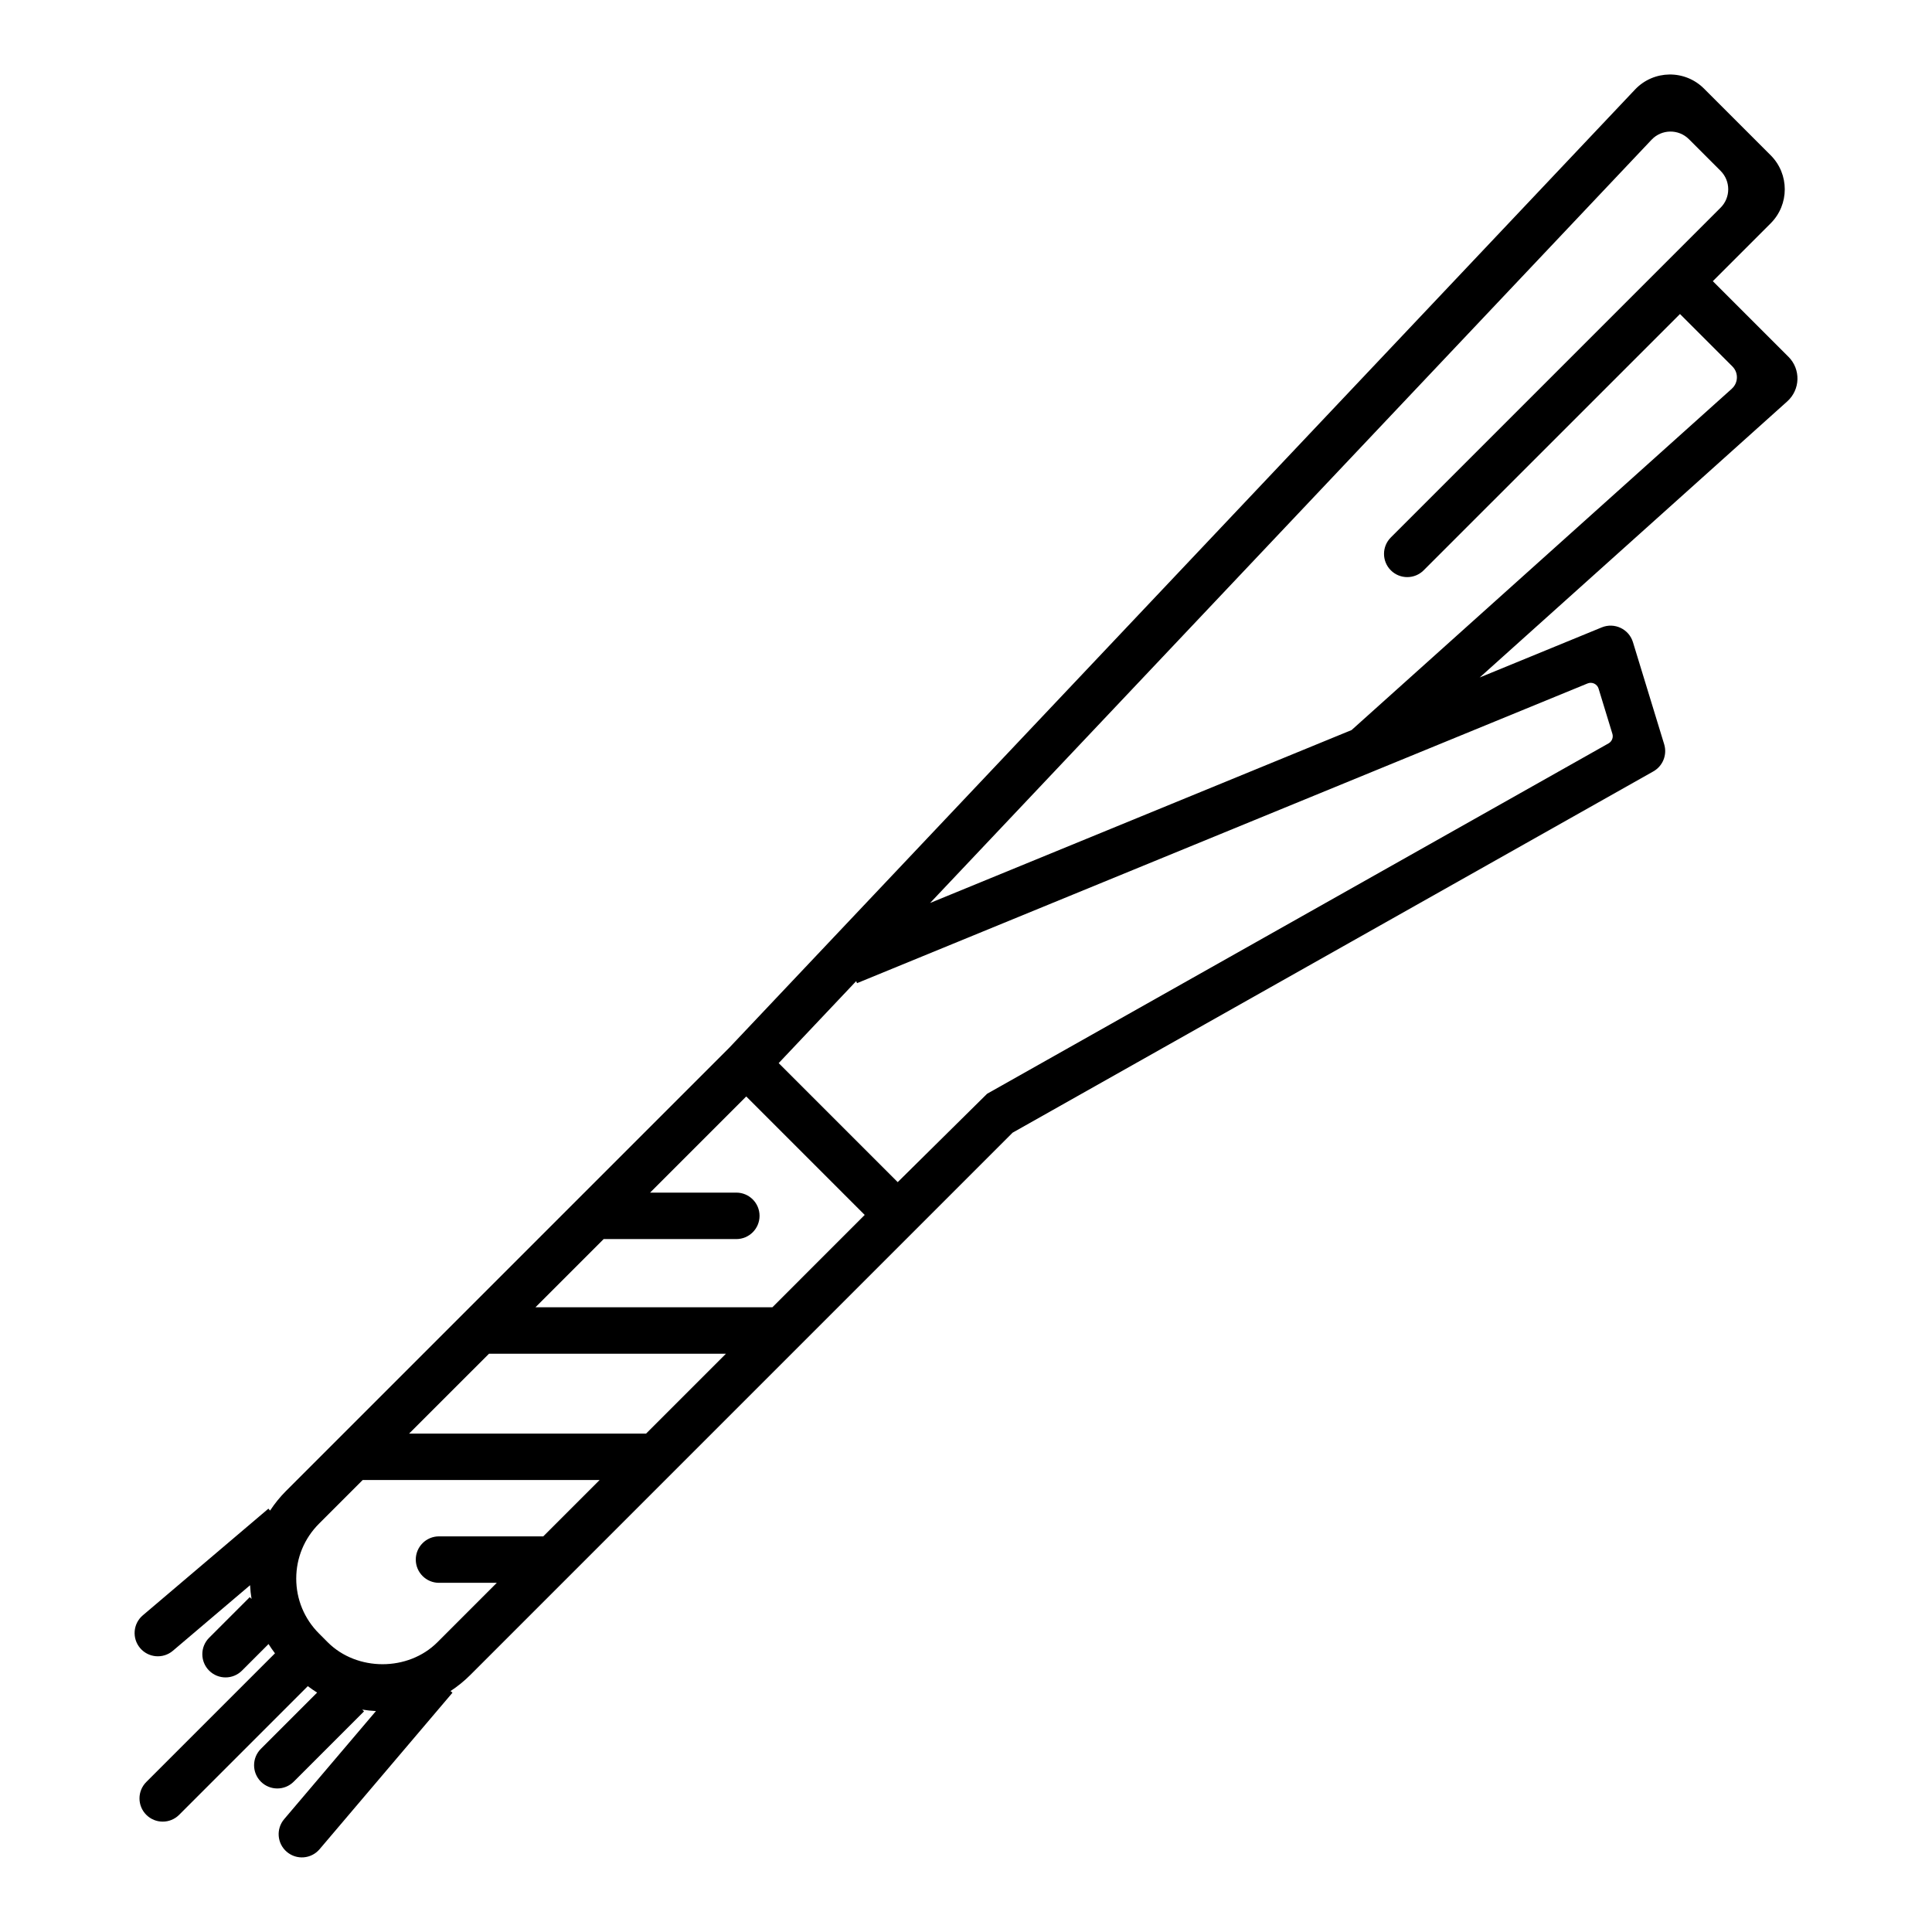 <?xml version="1.0" encoding="UTF-8"?>
<!-- Uploaded to: SVG Repo, www.svgrepo.com, Generator: SVG Repo Mixer Tools -->
<svg fill="#000000" width="800px" height="800px" version="1.1" viewBox="144 144 512 512" xmlns="http://www.w3.org/2000/svg">
 <path d="m617.95 238.55-20.035-20.035 15.332-15.332c4.981-4.981 4.981-13.055 0-18.035l-17.668-17.668c-5.078-5.082-13.352-4.965-18.289 0.258l-239.95 253.84-117.52 117.52c-1.613 1.613-3.023 3.363-4.25 5.227l-0.438-0.516-33.289 28.273c-2.594 2.199-2.906 6.086-0.711 8.676l0.004 0.004c2.199 2.594 6.086 2.91 8.676 0.711l20.461-17.375c0.062 1.227 0.191 2.434 0.387 3.629l-0.469-0.469-10.77 10.77c-2.406 2.406-2.402 6.305 0 8.703 2.406 2.402 6.305 2.402 8.703 0l7.043-7.043c0.527 0.844 1.098 1.664 1.703 2.457l-34.102 34.102c-2.406 2.406-2.402 6.305 0 8.703 2.406 2.402 6.305 2.402 8.703 0l34.102-34.102c0.801 0.605 1.617 1.176 2.465 1.707l-14.902 14.902c-2.406 2.406-2.402 6.305 0 8.703 2.406 2.402 6.305 2.402 8.703 0l18.629-18.629-0.469-0.469c1.199 0.195 2.406 0.324 3.633 0.387l-24.324 28.641c-2.199 2.594-1.887 6.477 0.707 8.676 2.594 2.199 6.477 1.887 8.676-0.707l35.215-41.469-0.516-0.438c1.863-1.227 3.617-2.641 5.234-4.254l143.73-143.73 169.79-95.734c2.531-1.426 3.727-4.422 2.879-7.199l-8.277-27.055c-1.062-3.481-4.898-5.297-8.27-3.914l-32.344 13.273 81.5-73.16c3.488-3.121 3.633-8.523 0.324-11.832zm-344.36 264.2h62.793l-21.164 21.164h-62.801zm-13.672 76.461c-7.769 7.769-21.312 7.758-29.074 0l-2.316-2.324c-3.887-3.887-6.023-9.047-6.023-14.543 0-5.484 2.137-10.648 6.023-14.539l11.582-11.582h62.793l-14.93 14.93h-27.633c-3.398 0-6.156 2.754-6.156 6.156s2.754 6.156 6.156 6.156h15.316zm88.773-88.77h-62.793l18.074-18.074h35.16c3.398 0 6.156-2.754 6.156-6.156s-2.754-6.156-6.156-6.156h-22.852l25.48-25.48 31.395 31.395zm218.95-163.94 3.656 11.957c0.301 0.98-0.125 2.039-1.012 2.543l-164.7 92.863-23.684 23.414-31.543-31.543 20.539-21.727 0.219 0.539 193.61-79.43c1.188-0.484 2.539 0.152 2.918 1.383zm35.312-79.488-100.77 90.457-111.7 45.828 191.2-202.27c2.672-2.828 7.148-2.887 9.898-0.141l8.391 8.391c2.699 2.699 2.699 7.07 0 9.762l-87.391 87.395c-2.406 2.406-2.402 6.305 0 8.703 2.406 2.402 6.305 2.402 8.703 0l67.926-67.918 13.898 13.898c1.648 1.648 1.574 4.336-0.16 5.891z"/>
</svg>